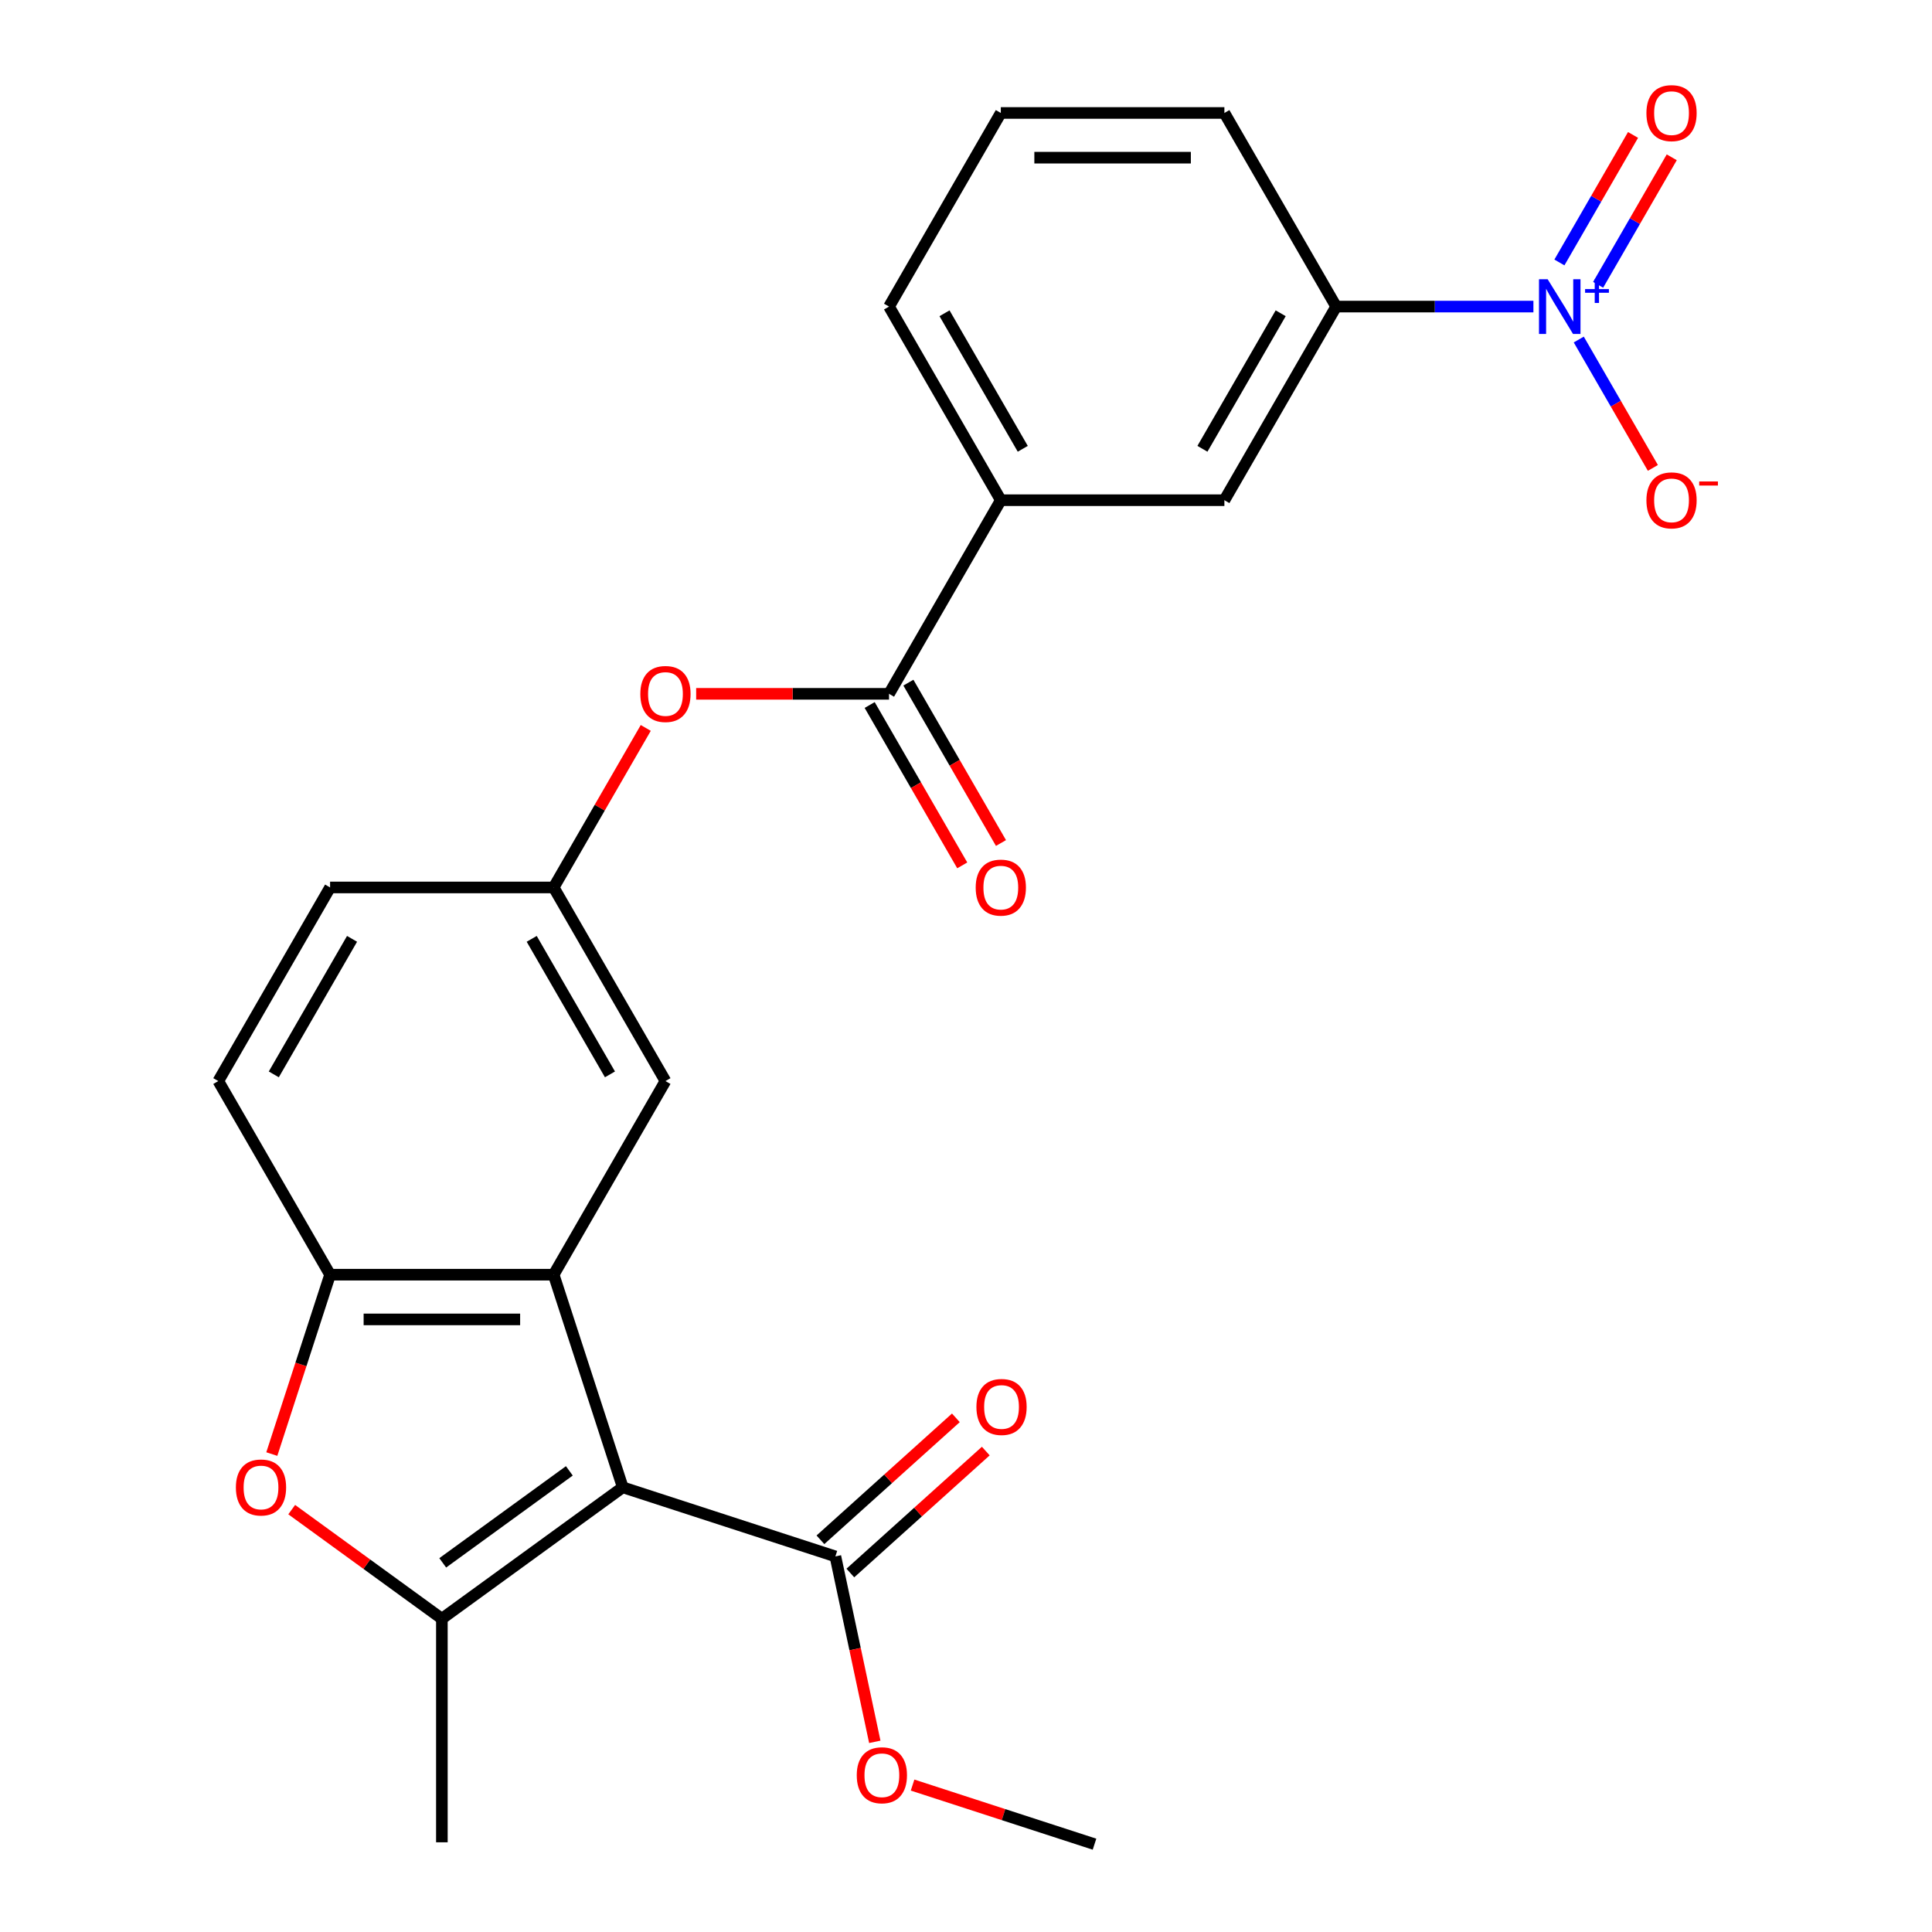 <?xml version='1.0' encoding='iso-8859-1'?>
<svg version='1.1' baseProfile='full'
              xmlns='http://www.w3.org/2000/svg'
                      xmlns:rdkit='http://www.rdkit.org/xml'
                      xmlns:xlink='http://www.w3.org/1999/xlink'
                  xml:space='preserve'
width='1000px' height='1000px' viewBox='0 0 1000 1000'>
<!-- END OF HEADER -->
<rect style='opacity:1.0;fill:#FFFFFF;stroke:none' width='1000' height='1000' x='0' y='0'> </rect>
<path class='bond-0' d='M 322.337,769.833 L 228.716,837.853' style='fill:none;fill-rule:evenodd;stroke:#000000;stroke-width:6px;stroke-linecap:butt;stroke-linejoin:miter;stroke-opacity:1' />
<path class='bond-0' d='M 294.69,761.312 L 229.155,808.926' style='fill:none;fill-rule:evenodd;stroke:#000000;stroke-width:6px;stroke-linecap:butt;stroke-linejoin:miter;stroke-opacity:1' />
<path class='bond-1' d='M 322.337,769.833 L 286.577,659.776' style='fill:none;fill-rule:evenodd;stroke:#000000;stroke-width:6px;stroke-linecap:butt;stroke-linejoin:miter;stroke-opacity:1' />
<path class='bond-6' d='M 322.337,769.833 L 432.394,805.593' style='fill:none;fill-rule:evenodd;stroke:#000000;stroke-width:6px;stroke-linecap:butt;stroke-linejoin:miter;stroke-opacity:1' />
<path class='bond-3' d='M 228.716,837.853 L 189.852,809.616' style='fill:none;fill-rule:evenodd;stroke:#000000;stroke-width:6px;stroke-linecap:butt;stroke-linejoin:miter;stroke-opacity:1' />
<path class='bond-3' d='M 189.852,809.616 L 150.989,781.38' style='fill:none;fill-rule:evenodd;stroke:#FF0000;stroke-width:6px;stroke-linecap:butt;stroke-linejoin:miter;stroke-opacity:1' />
<path class='bond-20' d='M 228.716,837.853 L 228.716,953.574' style='fill:none;fill-rule:evenodd;stroke:#000000;stroke-width:6px;stroke-linecap:butt;stroke-linejoin:miter;stroke-opacity:1' />
<path class='bond-4' d='M 286.577,659.776 L 170.855,659.776' style='fill:none;fill-rule:evenodd;stroke:#000000;stroke-width:6px;stroke-linecap:butt;stroke-linejoin:miter;stroke-opacity:1' />
<path class='bond-4' d='M 269.219,682.92 L 188.214,682.92' style='fill:none;fill-rule:evenodd;stroke:#000000;stroke-width:6px;stroke-linecap:butt;stroke-linejoin:miter;stroke-opacity:1' />
<path class='bond-11' d='M 286.577,659.776 L 344.437,559.558' style='fill:none;fill-rule:evenodd;stroke:#000000;stroke-width:6px;stroke-linecap:butt;stroke-linejoin:miter;stroke-opacity:1' />
<path class='bond-2' d='M 793.69,158.688 L 742.646,158.688' style='fill:none;fill-rule:evenodd;stroke:#0000FF;stroke-width:6px;stroke-linecap:butt;stroke-linejoin:miter;stroke-opacity:1' />
<path class='bond-2' d='M 742.646,158.688 L 691.601,158.688' style='fill:none;fill-rule:evenodd;stroke:#000000;stroke-width:6px;stroke-linecap:butt;stroke-linejoin:miter;stroke-opacity:1' />
<path class='bond-12' d='M 817.168,175.741 L 836.349,208.963' style='fill:none;fill-rule:evenodd;stroke:#0000FF;stroke-width:6px;stroke-linecap:butt;stroke-linejoin:miter;stroke-opacity:1' />
<path class='bond-12' d='M 836.349,208.963 L 855.53,242.185' style='fill:none;fill-rule:evenodd;stroke:#FF0000;stroke-width:6px;stroke-linecap:butt;stroke-linejoin:miter;stroke-opacity:1' />
<path class='bond-13' d='M 827.19,147.421 L 846.244,114.419' style='fill:none;fill-rule:evenodd;stroke:#0000FF;stroke-width:6px;stroke-linecap:butt;stroke-linejoin:miter;stroke-opacity:1' />
<path class='bond-13' d='M 846.244,114.419 L 865.297,81.417' style='fill:none;fill-rule:evenodd;stroke:#FF0000;stroke-width:6px;stroke-linecap:butt;stroke-linejoin:miter;stroke-opacity:1' />
<path class='bond-13' d='M 807.147,135.849 L 826.2,102.847' style='fill:none;fill-rule:evenodd;stroke:#0000FF;stroke-width:6px;stroke-linecap:butt;stroke-linejoin:miter;stroke-opacity:1' />
<path class='bond-13' d='M 826.2,102.847 L 845.254,69.845' style='fill:none;fill-rule:evenodd;stroke:#FF0000;stroke-width:6px;stroke-linecap:butt;stroke-linejoin:miter;stroke-opacity:1' />
<path class='bond-25' d='M 140.688,752.62 L 155.772,706.198' style='fill:none;fill-rule:evenodd;stroke:#FF0000;stroke-width:6px;stroke-linecap:butt;stroke-linejoin:miter;stroke-opacity:1' />
<path class='bond-25' d='M 155.772,706.198 L 170.855,659.776' style='fill:none;fill-rule:evenodd;stroke:#000000;stroke-width:6px;stroke-linecap:butt;stroke-linejoin:miter;stroke-opacity:1' />
<path class='bond-17' d='M 170.855,659.776 L 112.995,559.558' style='fill:none;fill-rule:evenodd;stroke:#000000;stroke-width:6px;stroke-linecap:butt;stroke-linejoin:miter;stroke-opacity:1' />
<path class='bond-5' d='M 460.159,359.123 L 410.245,359.123' style='fill:none;fill-rule:evenodd;stroke:#000000;stroke-width:6px;stroke-linecap:butt;stroke-linejoin:miter;stroke-opacity:1' />
<path class='bond-5' d='M 410.245,359.123 L 360.331,359.123' style='fill:none;fill-rule:evenodd;stroke:#FF0000;stroke-width:6px;stroke-linecap:butt;stroke-linejoin:miter;stroke-opacity:1' />
<path class='bond-8' d='M 460.159,359.123 L 518.019,258.905' style='fill:none;fill-rule:evenodd;stroke:#000000;stroke-width:6px;stroke-linecap:butt;stroke-linejoin:miter;stroke-opacity:1' />
<path class='bond-15' d='M 450.137,364.909 L 474.098,406.411' style='fill:none;fill-rule:evenodd;stroke:#000000;stroke-width:6px;stroke-linecap:butt;stroke-linejoin:miter;stroke-opacity:1' />
<path class='bond-15' d='M 474.098,406.411 L 498.06,447.914' style='fill:none;fill-rule:evenodd;stroke:#FF0000;stroke-width:6px;stroke-linecap:butt;stroke-linejoin:miter;stroke-opacity:1' />
<path class='bond-15' d='M 470.181,353.337 L 494.142,394.839' style='fill:none;fill-rule:evenodd;stroke:#000000;stroke-width:6px;stroke-linecap:butt;stroke-linejoin:miter;stroke-opacity:1' />
<path class='bond-15' d='M 494.142,394.839 L 518.103,436.341' style='fill:none;fill-rule:evenodd;stroke:#FF0000;stroke-width:6px;stroke-linecap:butt;stroke-linejoin:miter;stroke-opacity:1' />
<path class='bond-16' d='M 440.137,814.193 L 475.19,782.632' style='fill:none;fill-rule:evenodd;stroke:#000000;stroke-width:6px;stroke-linecap:butt;stroke-linejoin:miter;stroke-opacity:1' />
<path class='bond-16' d='M 475.19,782.632 L 510.242,751.07' style='fill:none;fill-rule:evenodd;stroke:#FF0000;stroke-width:6px;stroke-linecap:butt;stroke-linejoin:miter;stroke-opacity:1' />
<path class='bond-16' d='M 424.651,796.993 L 459.703,765.432' style='fill:none;fill-rule:evenodd;stroke:#000000;stroke-width:6px;stroke-linecap:butt;stroke-linejoin:miter;stroke-opacity:1' />
<path class='bond-16' d='M 459.703,765.432 L 494.756,733.871' style='fill:none;fill-rule:evenodd;stroke:#FF0000;stroke-width:6px;stroke-linecap:butt;stroke-linejoin:miter;stroke-opacity:1' />
<path class='bond-18' d='M 432.394,805.593 L 442.595,853.583' style='fill:none;fill-rule:evenodd;stroke:#000000;stroke-width:6px;stroke-linecap:butt;stroke-linejoin:miter;stroke-opacity:1' />
<path class='bond-18' d='M 442.595,853.583 L 452.795,901.573' style='fill:none;fill-rule:evenodd;stroke:#FF0000;stroke-width:6px;stroke-linecap:butt;stroke-linejoin:miter;stroke-opacity:1' />
<path class='bond-7' d='M 691.601,158.688 L 633.741,258.905' style='fill:none;fill-rule:evenodd;stroke:#000000;stroke-width:6px;stroke-linecap:butt;stroke-linejoin:miter;stroke-opacity:1' />
<path class='bond-7' d='M 662.879,162.148 L 622.376,232.301' style='fill:none;fill-rule:evenodd;stroke:#000000;stroke-width:6px;stroke-linecap:butt;stroke-linejoin:miter;stroke-opacity:1' />
<path class='bond-27' d='M 691.601,158.688 L 633.741,58.47' style='fill:none;fill-rule:evenodd;stroke:#000000;stroke-width:6px;stroke-linecap:butt;stroke-linejoin:miter;stroke-opacity:1' />
<path class='bond-10' d='M 518.019,258.905 L 633.741,258.905' style='fill:none;fill-rule:evenodd;stroke:#000000;stroke-width:6px;stroke-linecap:butt;stroke-linejoin:miter;stroke-opacity:1' />
<path class='bond-22' d='M 518.019,258.905 L 460.159,158.688' style='fill:none;fill-rule:evenodd;stroke:#000000;stroke-width:6px;stroke-linecap:butt;stroke-linejoin:miter;stroke-opacity:1' />
<path class='bond-22' d='M 529.384,232.301 L 488.881,162.148' style='fill:none;fill-rule:evenodd;stroke:#000000;stroke-width:6px;stroke-linecap:butt;stroke-linejoin:miter;stroke-opacity:1' />
<path class='bond-9' d='M 334.245,376.776 L 310.411,418.058' style='fill:none;fill-rule:evenodd;stroke:#FF0000;stroke-width:6px;stroke-linecap:butt;stroke-linejoin:miter;stroke-opacity:1' />
<path class='bond-9' d='M 310.411,418.058 L 286.577,459.341' style='fill:none;fill-rule:evenodd;stroke:#000000;stroke-width:6px;stroke-linecap:butt;stroke-linejoin:miter;stroke-opacity:1' />
<path class='bond-14' d='M 344.437,559.558 L 286.577,459.341' style='fill:none;fill-rule:evenodd;stroke:#000000;stroke-width:6px;stroke-linecap:butt;stroke-linejoin:miter;stroke-opacity:1' />
<path class='bond-14' d='M 315.715,556.098 L 275.212,485.945' style='fill:none;fill-rule:evenodd;stroke:#000000;stroke-width:6px;stroke-linecap:butt;stroke-linejoin:miter;stroke-opacity:1' />
<path class='bond-19' d='M 286.577,459.341 L 170.855,459.341' style='fill:none;fill-rule:evenodd;stroke:#000000;stroke-width:6px;stroke-linecap:butt;stroke-linejoin:miter;stroke-opacity:1' />
<path class='bond-26' d='M 112.995,559.558 L 170.855,459.341' style='fill:none;fill-rule:evenodd;stroke:#000000;stroke-width:6px;stroke-linecap:butt;stroke-linejoin:miter;stroke-opacity:1' />
<path class='bond-26' d='M 141.717,556.098 L 182.22,485.945' style='fill:none;fill-rule:evenodd;stroke:#000000;stroke-width:6px;stroke-linecap:butt;stroke-linejoin:miter;stroke-opacity:1' />
<path class='bond-24' d='M 472.347,923.95 L 519.429,939.248' style='fill:none;fill-rule:evenodd;stroke:#FF0000;stroke-width:6px;stroke-linecap:butt;stroke-linejoin:miter;stroke-opacity:1' />
<path class='bond-24' d='M 519.429,939.248 L 566.512,954.545' style='fill:none;fill-rule:evenodd;stroke:#000000;stroke-width:6px;stroke-linecap:butt;stroke-linejoin:miter;stroke-opacity:1' />
<path class='bond-21' d='M 633.741,58.47 L 518.019,58.47' style='fill:none;fill-rule:evenodd;stroke:#000000;stroke-width:6px;stroke-linecap:butt;stroke-linejoin:miter;stroke-opacity:1' />
<path class='bond-21' d='M 616.383,81.614 L 535.378,81.614' style='fill:none;fill-rule:evenodd;stroke:#000000;stroke-width:6px;stroke-linecap:butt;stroke-linejoin:miter;stroke-opacity:1' />
<path class='bond-23' d='M 460.159,158.688 L 518.019,58.47' style='fill:none;fill-rule:evenodd;stroke:#000000;stroke-width:6px;stroke-linecap:butt;stroke-linejoin:miter;stroke-opacity:1' />
<path  class='atom-3' d='M 801.063 144.528
L 810.343 159.528
Q 811.263 161.008, 812.743 163.688
Q 814.223 166.368, 814.303 166.528
L 814.303 144.528
L 818.063 144.528
L 818.063 172.848
L 814.183 172.848
L 804.223 156.448
Q 803.063 154.528, 801.823 152.328
Q 800.623 150.128, 800.263 149.448
L 800.263 172.848
L 796.583 172.848
L 796.583 144.528
L 801.063 144.528
' fill='#0000FF'/>
<path  class='atom-3' d='M 820.439 149.632
L 825.428 149.632
L 825.428 144.379
L 827.646 144.379
L 827.646 149.632
L 832.768 149.632
L 832.768 151.533
L 827.646 151.533
L 827.646 156.813
L 825.428 156.813
L 825.428 151.533
L 820.439 151.533
L 820.439 149.632
' fill='#0000FF'/>
<path  class='atom-4' d='M 122.096 769.913
Q 122.096 763.113, 125.456 759.313
Q 128.816 755.513, 135.096 755.513
Q 141.376 755.513, 144.736 759.313
Q 148.096 763.113, 148.096 769.913
Q 148.096 776.793, 144.696 780.713
Q 141.296 784.593, 135.096 784.593
Q 128.856 784.593, 125.456 780.713
Q 122.096 776.833, 122.096 769.913
M 135.096 781.393
Q 139.416 781.393, 141.736 778.513
Q 144.096 775.593, 144.096 769.913
Q 144.096 764.353, 141.736 761.553
Q 139.416 758.713, 135.096 758.713
Q 130.776 758.713, 128.416 761.513
Q 126.096 764.313, 126.096 769.913
Q 126.096 775.633, 128.416 778.513
Q 130.776 781.393, 135.096 781.393
' fill='#FF0000'/>
<path  class='atom-10' d='M 331.437 359.203
Q 331.437 352.403, 334.797 348.603
Q 338.157 344.803, 344.437 344.803
Q 350.717 344.803, 354.077 348.603
Q 357.437 352.403, 357.437 359.203
Q 357.437 366.083, 354.037 370.003
Q 350.637 373.883, 344.437 373.883
Q 338.197 373.883, 334.797 370.003
Q 331.437 366.123, 331.437 359.203
M 344.437 370.683
Q 348.757 370.683, 351.077 367.803
Q 353.437 364.883, 353.437 359.203
Q 353.437 353.643, 351.077 350.843
Q 348.757 348.003, 344.437 348.003
Q 340.117 348.003, 337.757 350.803
Q 335.437 353.603, 335.437 359.203
Q 335.437 364.923, 337.757 367.803
Q 340.117 370.683, 344.437 370.683
' fill='#FF0000'/>
<path  class='atom-13' d='M 852.183 258.985
Q 852.183 252.185, 855.543 248.385
Q 858.903 244.585, 865.183 244.585
Q 871.463 244.585, 874.823 248.385
Q 878.183 252.185, 878.183 258.985
Q 878.183 265.865, 874.783 269.785
Q 871.383 273.665, 865.183 273.665
Q 858.943 273.665, 855.543 269.785
Q 852.183 265.905, 852.183 258.985
M 865.183 270.465
Q 869.503 270.465, 871.823 267.585
Q 874.183 264.665, 874.183 258.985
Q 874.183 253.425, 871.823 250.625
Q 869.503 247.785, 865.183 247.785
Q 860.863 247.785, 858.503 250.585
Q 856.183 253.385, 856.183 258.985
Q 856.183 264.705, 858.503 267.585
Q 860.863 270.465, 865.183 270.465
' fill='#FF0000'/>
<path  class='atom-13' d='M 879.503 249.208
L 889.192 249.208
L 889.192 251.32
L 879.503 251.32
L 879.503 249.208
' fill='#FF0000'/>
<path  class='atom-14' d='M 852.183 58.55
Q 852.183 51.75, 855.543 47.95
Q 858.903 44.15, 865.183 44.15
Q 871.463 44.15, 874.823 47.95
Q 878.183 51.75, 878.183 58.55
Q 878.183 65.43, 874.783 69.35
Q 871.383 73.23, 865.183 73.23
Q 858.943 73.23, 855.543 69.35
Q 852.183 65.47, 852.183 58.55
M 865.183 70.03
Q 869.503 70.03, 871.823 67.15
Q 874.183 64.23, 874.183 58.55
Q 874.183 52.99, 871.823 50.19
Q 869.503 47.35, 865.183 47.35
Q 860.863 47.35, 858.503 50.15
Q 856.183 52.95, 856.183 58.55
Q 856.183 64.27, 858.503 67.15
Q 860.863 70.03, 865.183 70.03
' fill='#FF0000'/>
<path  class='atom-16' d='M 505.019 459.421
Q 505.019 452.621, 508.379 448.821
Q 511.739 445.021, 518.019 445.021
Q 524.299 445.021, 527.659 448.821
Q 531.019 452.621, 531.019 459.421
Q 531.019 466.301, 527.619 470.221
Q 524.219 474.101, 518.019 474.101
Q 511.779 474.101, 508.379 470.221
Q 505.019 466.341, 505.019 459.421
M 518.019 470.901
Q 522.339 470.901, 524.659 468.021
Q 527.019 465.101, 527.019 459.421
Q 527.019 453.861, 524.659 451.061
Q 522.339 448.221, 518.019 448.221
Q 513.699 448.221, 511.339 451.021
Q 509.019 453.821, 509.019 459.421
Q 509.019 465.141, 511.339 468.021
Q 513.699 470.901, 518.019 470.901
' fill='#FF0000'/>
<path  class='atom-17' d='M 505.392 728.24
Q 505.392 721.44, 508.752 717.64
Q 512.112 713.84, 518.392 713.84
Q 524.672 713.84, 528.032 717.64
Q 531.392 721.44, 531.392 728.24
Q 531.392 735.12, 527.992 739.04
Q 524.592 742.92, 518.392 742.92
Q 512.152 742.92, 508.752 739.04
Q 505.392 735.16, 505.392 728.24
M 518.392 739.72
Q 522.712 739.72, 525.032 736.84
Q 527.392 733.92, 527.392 728.24
Q 527.392 722.68, 525.032 719.88
Q 522.712 717.04, 518.392 717.04
Q 514.072 717.04, 511.712 719.84
Q 509.392 722.64, 509.392 728.24
Q 509.392 733.96, 511.712 736.84
Q 514.072 739.72, 518.392 739.72
' fill='#FF0000'/>
<path  class='atom-19' d='M 443.454 918.866
Q 443.454 912.066, 446.814 908.266
Q 450.174 904.466, 456.454 904.466
Q 462.734 904.466, 466.094 908.266
Q 469.454 912.066, 469.454 918.866
Q 469.454 925.746, 466.054 929.666
Q 462.654 933.546, 456.454 933.546
Q 450.214 933.546, 446.814 929.666
Q 443.454 925.786, 443.454 918.866
M 456.454 930.346
Q 460.774 930.346, 463.094 927.466
Q 465.454 924.546, 465.454 918.866
Q 465.454 913.306, 463.094 910.506
Q 460.774 907.666, 456.454 907.666
Q 452.134 907.666, 449.774 910.466
Q 447.454 913.266, 447.454 918.866
Q 447.454 924.586, 449.774 927.466
Q 452.134 930.346, 456.454 930.346
' fill='#FF0000'/>
</svg>
